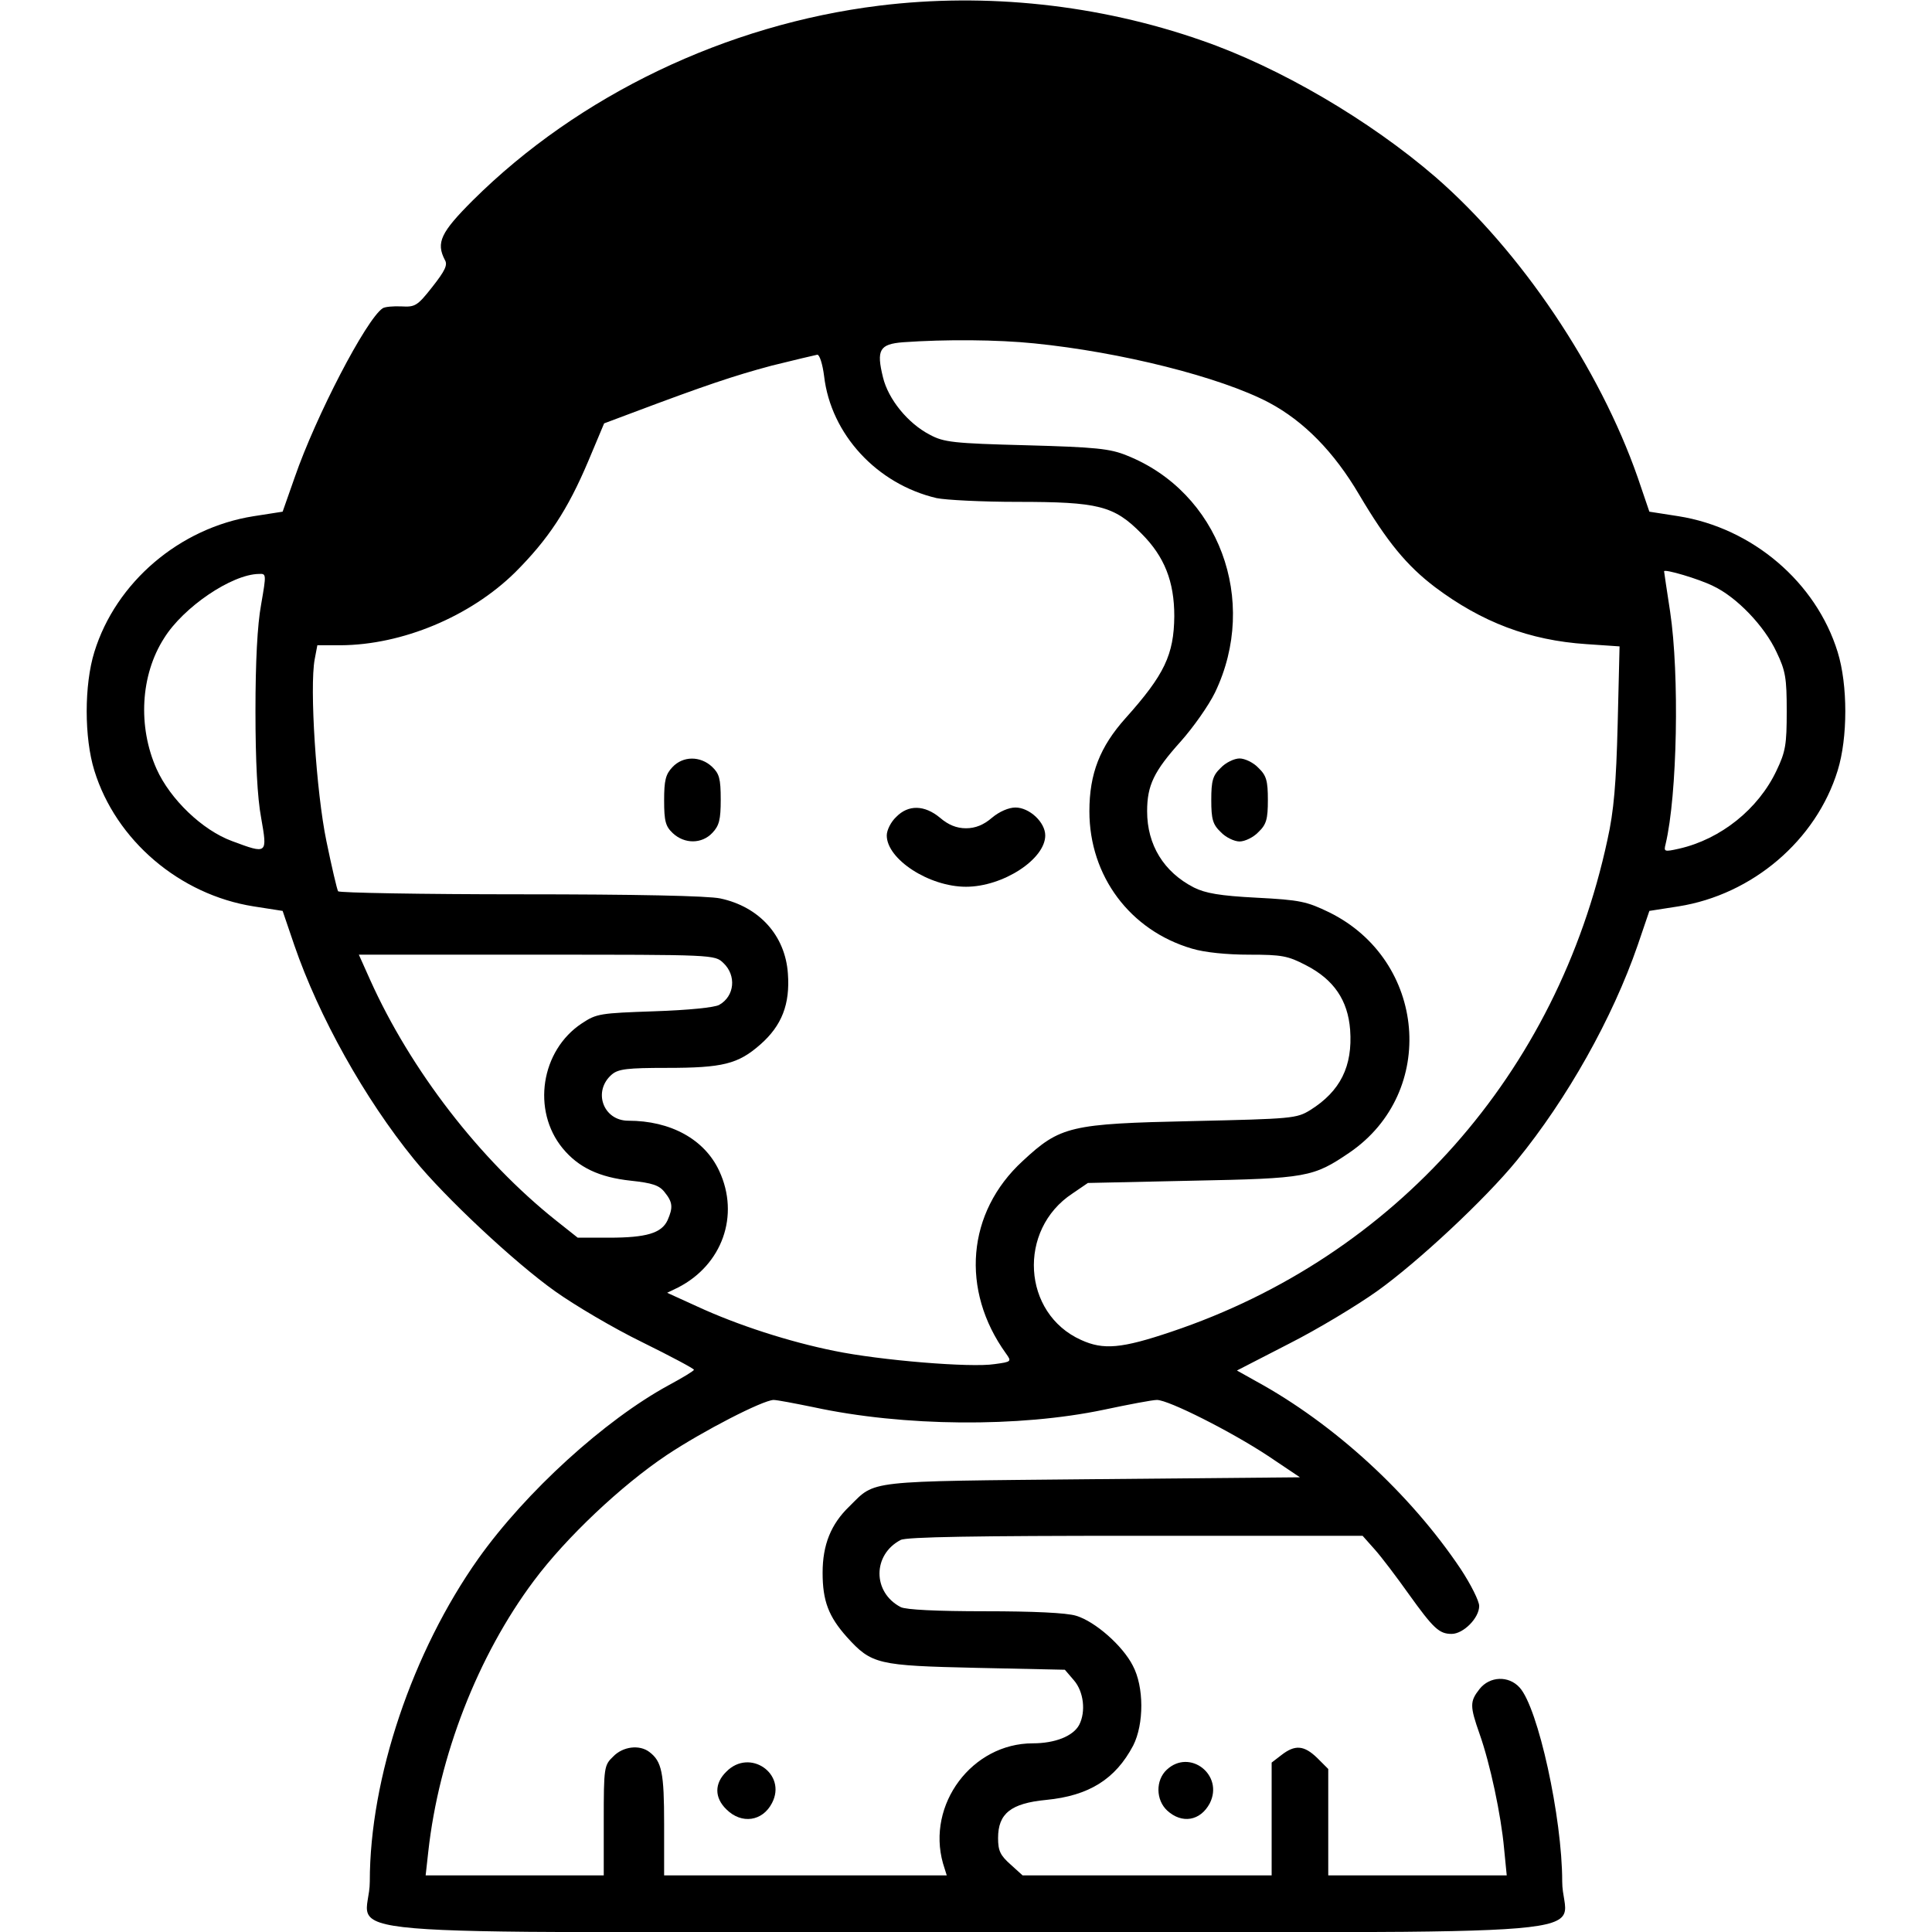 <?xml version="1.0" standalone="no"?>
<!DOCTYPE svg PUBLIC "-//W3C//DTD SVG 20010904//EN"
 "http://www.w3.org/TR/2001/REC-SVG-20010904/DTD/svg10.dtd">
<svg version="1.0" xmlns="http://www.w3.org/2000/svg"
 width="512pt" height="512pt" viewBox="0 0 512 512"
 preserveAspectRatio="xMidYMid meet">

<g transform="translate(0,512) scale(0.1,-0.1)"
fill="#000000" stroke="none">
<path d="M2330 5105 c-405 -50 -796 -237 -1077 -516 -85 -85 -98 -112 -74
-158 8 -13 0 -29 -33 -71 -40 -51 -46 -54 -82 -52 -22 1 -44 -1 -50 -5 -44
-30 -177 -286 -233 -448 l-32 -91 -77 -12 c-196 -31 -365 -175 -422 -360 -27
-87 -27 -227 0 -314 57 -185 226 -329 422 -360 l77 -12 31 -91 c65 -189 186
-406 317 -567 82 -101 267 -274 374 -350 52 -37 155 -98 231 -135 75 -37 137
-70 137 -73 0 -3 -30 -21 -67 -41 -169 -92 -378 -282 -504 -459 -175 -247
-288 -582 -288 -856 0 -152 -212 -134 1580 -134 1792 0 1580 -18 1580 134 0
169 -64 461 -113 514 -29 32 -79 30 -106 -4 -26 -33 -26 -45 0 -119 28 -79 57
-215 65 -304 l7 -71 -237 0 -236 0 0 141 0 141 -29 29 c-35 34 -59 36 -95 8
l-26 -20 0 -150 0 -149 -330 0 -330 0 -32 29 c-27 24 -33 36 -33 70 0 65 34
92 127 101 114 11 184 55 231 144 29 57 29 156 -1 212 -27 53 -100 117 -150
132 -25 8 -115 12 -241 12 -129 0 -210 4 -224 11 -75 39 -75 139 0 178 15 8
200 11 623 11 l601 0 32 -36 c18 -20 58 -73 90 -118 66 -92 81 -106 114 -106
31 0 73 42 73 74 0 13 -22 57 -49 98 -134 200 -336 385 -543 498 l-50 28 138
71 c77 39 181 102 233 139 108 77 287 244 371 347 133 163 253 376 320 570
l31 91 77 12 c196 31 365 175 422 360 27 87 27 227 0 314 -57 185 -226 329
-422 360 l-77 12 -31 91 c-101 289 -309 599 -536 796 -175 151 -414 291 -620
362 -272 95 -570 127 -854 92z m411 -895 c229 -23 493 -89 622 -157 92 -49
172 -130 239 -244 74 -125 126 -188 201 -245 124 -93 250 -141 401 -151 l88
-6 -5 -206 c-4 -157 -10 -230 -27 -306 -133 -620 -563 -1105 -1155 -1304 -133
-45 -181 -49 -240 -22 -156 70 -169 292 -23 388 l41 28 276 6 c305 6 321 9
418 75 233 160 203 509 -54 636 -60 29 -77 33 -193 39 -98 5 -136 12 -166 27
-80 41 -124 113 -124 202 0 69 18 106 89 185 33 37 74 95 91 130 117 244 10
531 -234 628 -44 18 -82 22 -266 27 -194 5 -219 8 -256 28 -58 30 -110 94
-124 152 -18 73 -9 88 53 93 113 8 250 7 348 -3z m-557 -87 c18 -154 140 -286
298 -323 24 -5 120 -10 214 -10 215 0 256 -10 329 -84 61 -61 87 -127 87 -219
-1 -102 -26 -155 -129 -270 -68 -76 -96 -147 -96 -247 0 -172 108 -316 272
-364 33 -10 92 -16 152 -16 86 0 102 -3 150 -28 74 -38 111 -93 117 -171 7
-97 -26 -163 -106 -213 -36 -22 -47 -23 -312 -29 -324 -7 -350 -13 -450 -106
-148 -136 -165 -342 -44 -510 15 -21 15 -22 -30 -28 -63 -10 -304 10 -425 35
-119 24 -256 68 -364 118 l-79 36 29 14 c117 60 164 191 109 309 -39 84 -129
133 -241 133 -67 0 -95 79 -43 123 17 14 41 17 145 17 148 0 189 10 248 62 57
50 79 107 73 188 -7 101 -76 177 -179 199 -32 7 -225 11 -529 11 -263 0 -481
4 -484 8 -3 5 -17 65 -31 133 -27 130 -45 408 -31 482 l7 37 62 0 c163 1 343
76 462 193 88 88 139 165 194 295 l42 100 72 27 c194 73 271 99 372 126 61 15
115 28 121 29 6 0 14 -25 18 -57z m2356 -556 c62 -29 136 -106 168 -175 24
-50 27 -69 27 -157 0 -88 -3 -107 -27 -157 -48 -102 -148 -182 -258 -207 -40
-9 -41 -8 -36 12 31 130 37 449 12 616 -9 58 -16 106 -16 107 0 7 92 -20 130
-39z m-3848 -49 c-10 -54 -15 -152 -15 -283 0 -131 5 -229 15 -282 17 -97 17
-97 -77 -62 -79 29 -164 111 -200 191 -50 112 -43 249 20 347 51 82 179 169
251 170 20 1 20 0 6 -81z m1225 -950 c35 -33 30 -88 -11 -111 -12 -7 -82 -14
-172 -17 -143 -5 -153 -6 -192 -32 -109 -72 -133 -231 -51 -331 42 -51 97 -77
181 -86 56 -6 75 -12 89 -30 22 -27 23 -41 8 -75 -16 -34 -56 -46 -155 -46
l-83 0 -58 46 c-202 161 -385 399 -492 637 l-30 67 471 0 c471 0 472 0 495
-22z m238 -1177 c240 -52 546 -54 770 -7 66 14 129 26 141 26 31 0 197 -84
294 -148 l85 -57 -550 -5 c-608 -6 -573 -2 -644 -72 -49 -47 -71 -102 -71
-176 0 -75 16 -116 64 -170 66 -73 82 -76 344 -82 l234 -5 24 -28 c26 -30 32
-83 14 -118 -16 -30 -64 -49 -123 -49 -161 0 -282 -162 -238 -318 l10 -32
-375 0 -374 0 0 136 c0 136 -6 166 -39 191 -26 20 -70 15 -96 -12 -24 -23 -25
-28 -25 -170 l0 -145 -236 0 -236 0 7 63 c28 253 131 519 280 718 85 114 231
252 352 333 98 65 254 145 283 146 9 0 56 -9 105 -19z"/>
<path d="M3235 3085 c-21 -20 -25 -34 -25 -85 0 -51 4 -65 25 -85 13 -14 36
-25 50 -25 14 0 37 11 50 25 21 20 25 34 25 85 0 51 -4 65 -25 85 -13 14 -36
25 -50 25 -14 0 -37 -11 -50 -25z"/>
<path d="M1782 3087 c-18 -19 -22 -35 -22 -88 0 -56 4 -69 23 -87 31 -29 77
-29 105 1 18 19 22 35 22 88 0 56 -4 69 -23 87 -31 29 -77 29 -105 -1z"/>
<path d="M2375 2955 c-14 -13 -25 -35 -25 -49 0 -63 112 -136 210 -136 98 0
210 73 210 136 0 35 -42 74 -79 74 -18 0 -43 -11 -62 -27 -22 -19 -44 -28 -69
-28 -25 0 -47 9 -69 28 -41 34 -84 35 -116 2z"/>
<path d="M1925 425 c-32 -31 -32 -69 0 -100 40 -40 96 -32 121 17 40 77 -59
146 -121 83z"/>
<path d="M3092 430 c-30 -28 -29 -80 1 -108 39 -36 88 -28 113 19 38 75 -53
146 -114 89z"/>
</g>
</svg>

